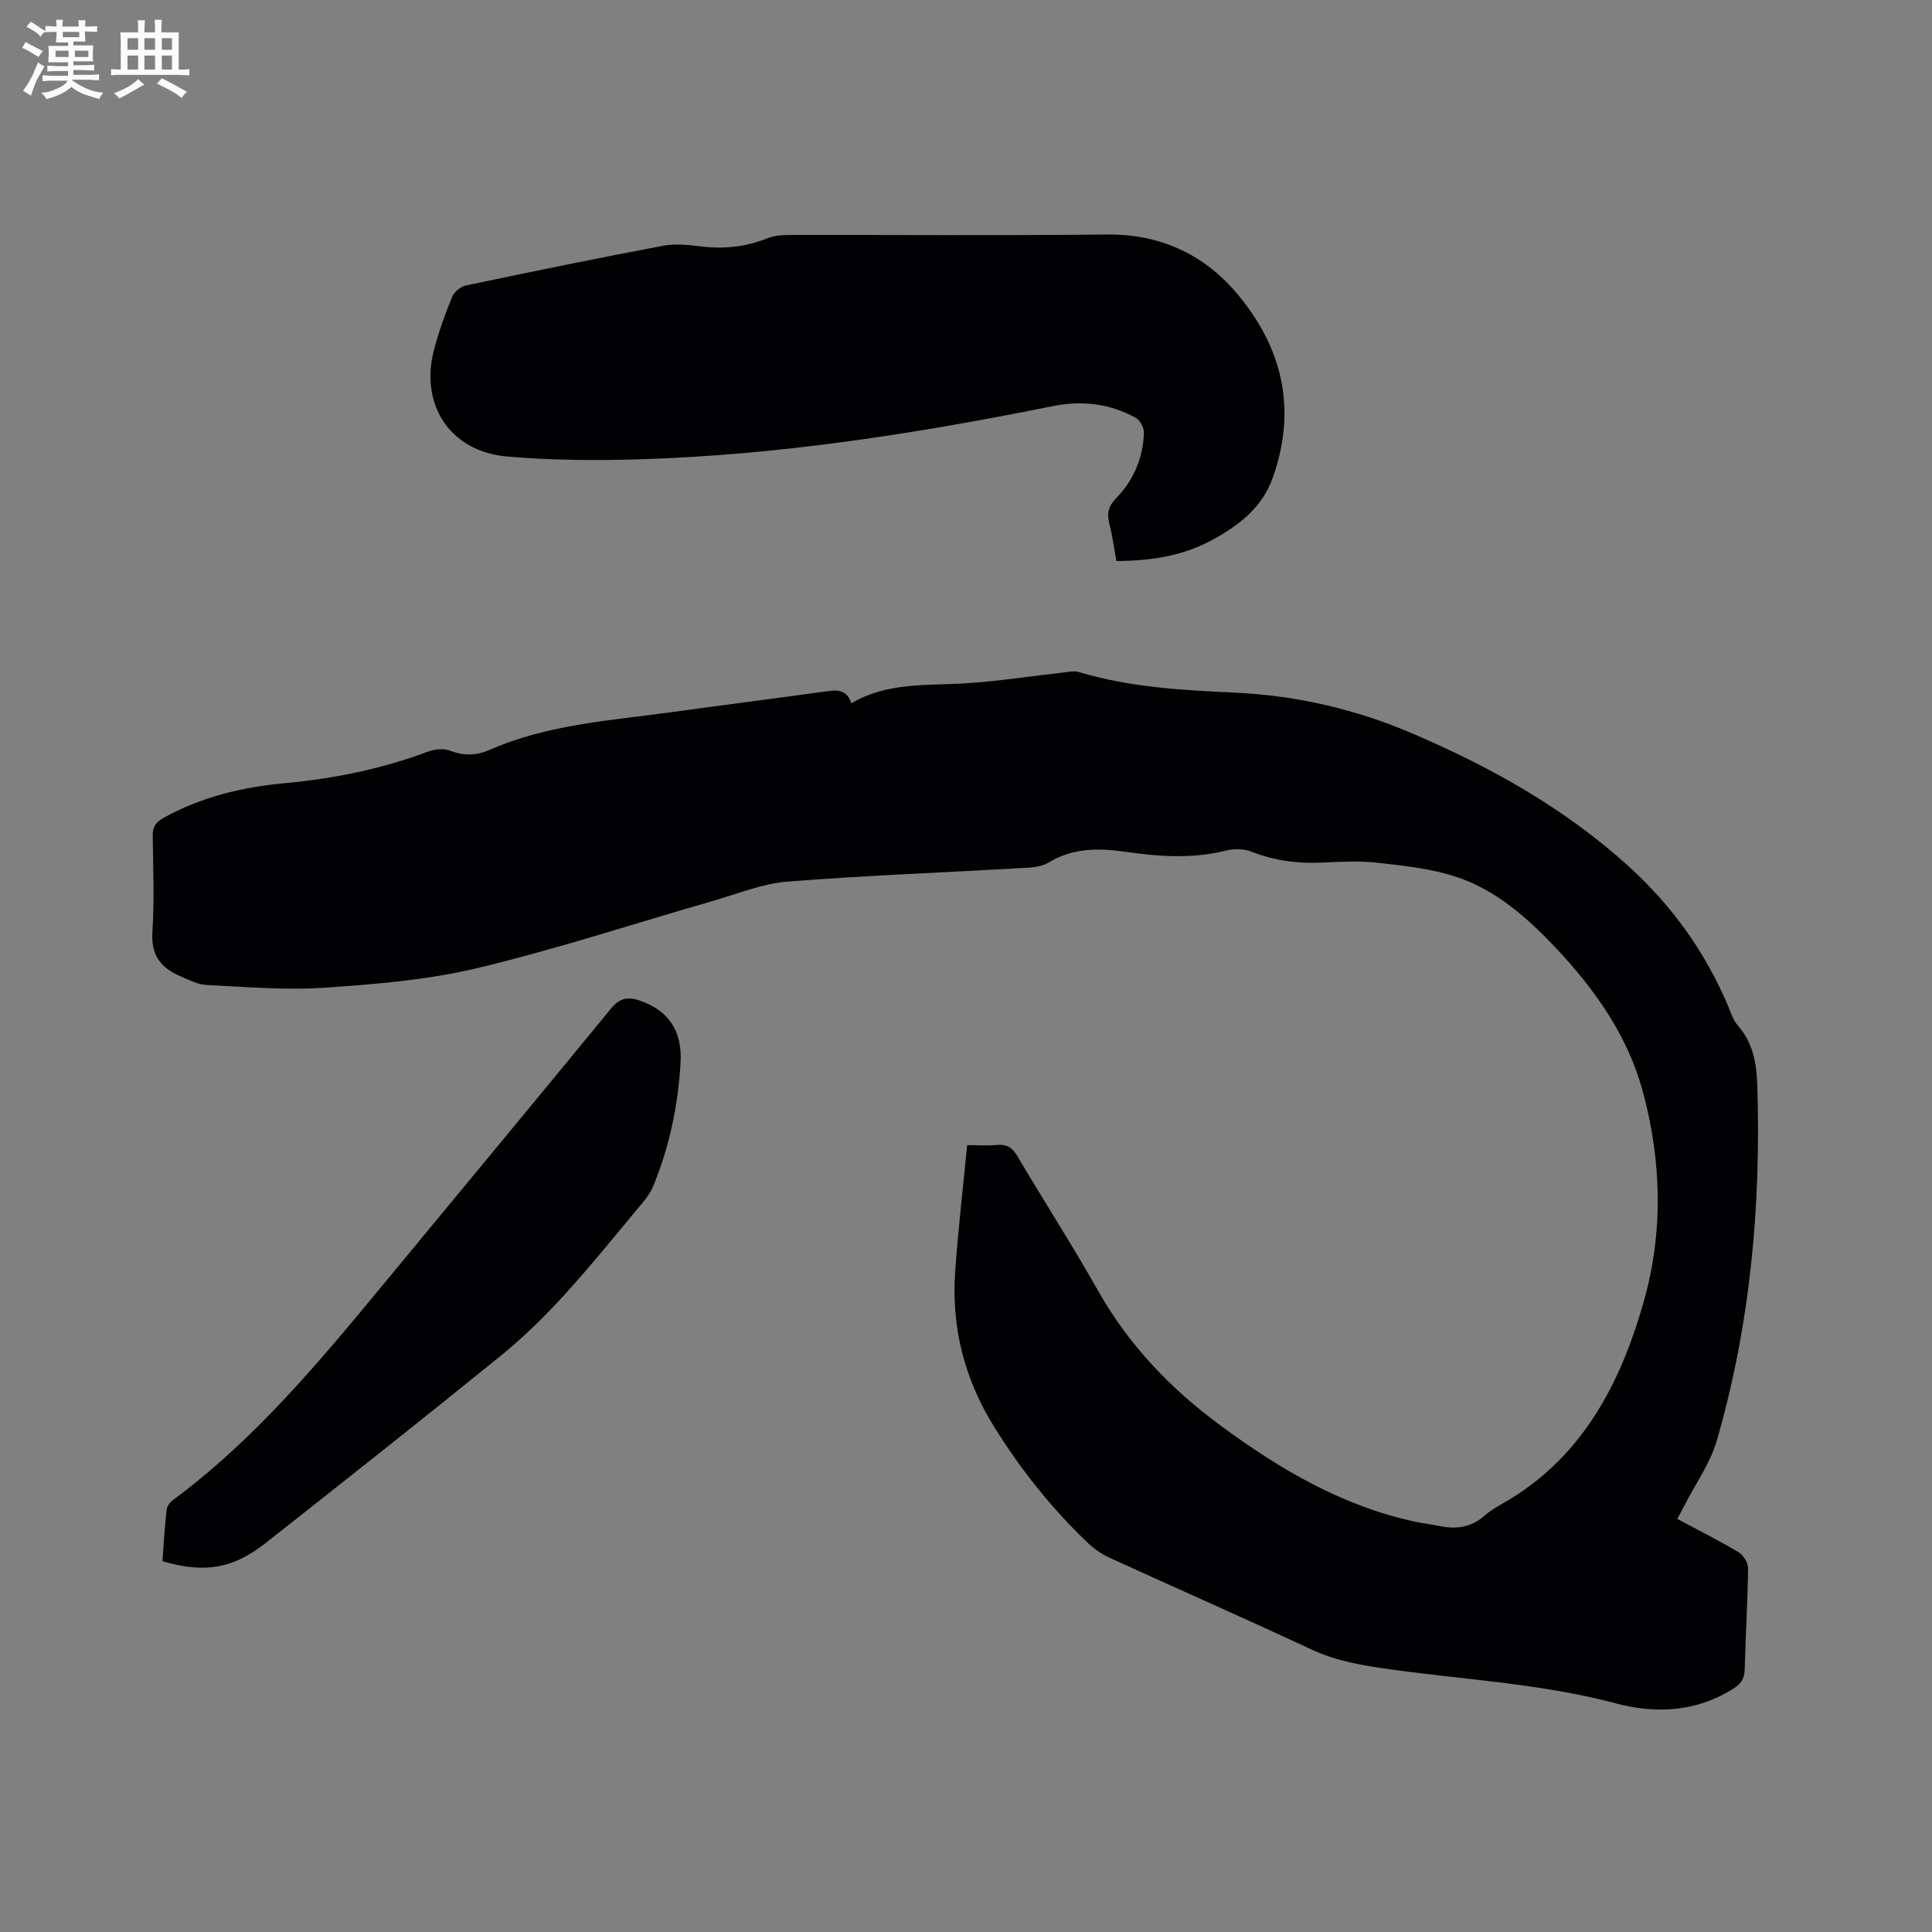 <svg enable-background="new 0 0 400 400" viewBox="0 0 400 400" xmlns="http://www.w3.org/2000/svg"><rect x="0" y="0" width="400" height="400" fill="#808080" stroke="none"/><g fill="#010103"><path d="m200.24 237.09c2.34 0 4.26.14 6.14-.04 2.06-.19 3.22.54 4.28 2.35 5.49 9.31 11.36 18.4 16.67 27.81 6.39 11.32 15.11 20.39 25.47 28.01 12.2 8.98 25.1 16.59 40.14 19.82 1.76.38 3.55.6 5.31.95 3.4.68 6.47.17 9.16-2.22 1.1-.98 2.4-1.75 3.69-2.48 16.37-9.3 24.33-24.61 29.22-41.8 4.12-14.49 3.67-29.38-.25-43.72-3.1-11.32-9.92-21.03-18.04-29.61-5.88-6.21-12.31-11.89-20.51-14.61-5.14-1.71-10.71-2.29-16.14-2.91-3.87-.44-7.84-.23-11.76-.05-5.05.24-9.86-.43-14.6-2.29-1.54-.61-3.58-.6-5.22-.19-6.95 1.75-13.91 1.23-20.84.24-5.57-.8-10.86-.81-15.89 2.24-1.36.82-3.22 1.01-4.88 1.1-16.4.94-32.82 1.55-49.18 2.84-5.18.41-10.25 2.51-15.32 3.97-16.28 4.68-32.4 10-48.85 13.93-10.33 2.47-21.11 3.35-31.75 4.07-8.07.55-16.24-.18-24.35-.57-1.82-.09-3.64-1.06-5.38-1.8-3.93-1.68-6.11-4.25-5.81-9.03.42-6.65.16-13.36.07-20.04-.02-1.81.55-2.79 2.18-3.7 7.85-4.36 16.33-6.4 25.16-7.21 10.18-.94 20.09-2.95 29.69-6.55 1.37-.51 3.23-.69 4.53-.18 2.88 1.11 5.47 1.03 8.25-.19 12.04-5.28 25.02-6.05 37.79-7.81 10.6-1.46 21.22-2.8 31.81-4.28 2.26-.32 4.25-.45 5.24 2.46 7.43-4.37 15.55-3.63 23.53-4.12 6.84-.42 13.64-1.5 20.46-2.26 1.04-.12 2.17-.37 3.12-.08 10.46 3.15 21.25 3.75 32.05 4.25 12.84.58 25.14 3.4 36.95 8.45 16.37 7 31.75 15.61 44.99 27.68 8.89 8.11 15.74 17.7 20.44 28.82.57 1.36 1.03 2.89 1.97 3.96 3.16 3.58 3.91 7.86 4.05 12.38.79 24.94-1.43 49.57-8.39 73.59-1.36 4.68-4.37 8.88-6.63 13.3-.47.92-.97 1.82-1.55 2.91 4.39 2.34 8.65 4.47 12.73 6.91.99.59 1.95 2.21 1.93 3.35-.09 6.99-.53 13.98-.7 20.98-.05 1.96-.88 2.99-2.47 3.98-7.65 4.76-15.96 5.16-24.24 2.96-15.87-4.23-32.22-4.91-48.34-7.28-5.05-.74-9.91-1.66-14.62-3.86-13.91-6.49-27.97-12.67-41.93-19.05-1.59-.73-3.11-1.81-4.38-3.02-7.56-7.2-14-15.3-19.5-24.19-6.13-9.9-8.81-20.6-7.97-32.14.61-8.58 1.6-17.11 2.47-26.03z"/><path d="m231.14 116.15c-.51-2.77-.84-5.3-1.47-7.75-.56-2.16-.15-3.66 1.48-5.33 3.59-3.68 5.5-8.29 5.69-13.44.04-1.05-.8-2.64-1.7-3.13-5.39-2.96-11.13-3.64-17.21-2.41-28.07 5.66-56.32 10.07-84.99 10.99-9.3.3-18.68.23-27.94-.56-11.85-1.02-18.2-10.79-15.1-22.28.99-3.67 2.27-7.28 3.72-10.8.42-1.02 1.76-2.11 2.86-2.34 13.58-2.86 27.17-5.64 40.81-8.22 2.54-.48 5.29-.17 7.91.15 4.74.57 9.27.07 13.72-1.71 1.32-.53 2.88-.66 4.33-.67 21.95-.04 43.9.15 65.85-.1 11.51-.13 20.7 4.38 27.68 13.04 8.91 11.03 11.64 23.44 6.76 37.24-2.24 6.34-7.03 9.92-12.46 12.91-6.08 3.34-12.74 4.39-19.94 4.41z"/><path d="m33.63 323.23c.27-3.61.47-7.09.85-10.55.08-.73.63-1.6 1.23-2.04 17.06-12.6 30.46-28.75 43.83-44.94 15.65-18.95 31.36-37.86 46.94-56.86 1.78-2.18 3.46-2.56 5.99-1.68 5.89 2.05 8.84 6.18 8.43 12.96-.53 8.82-2.31 17.41-5.72 25.6-.48 1.14-1.24 2.21-2.04 3.17-5.37 6.42-10.61 12.97-16.25 19.15-4.11 4.51-8.51 8.84-13.24 12.68-16.12 13.08-32.41 25.95-48.72 38.8-6.74 5.3-12.64 6.25-21.3 3.71z"/></g><path d="m6.8 9.5c.6.3 1.3.7 2.1 1.1-.4.4-.7.8-.9 1.2-.7-.4-1.3-.8-1.8-1.1s-1.1-.6-1.6-.8c.2-.4.5-.8.7-1.2.4.2.8.5 1.5.8zm.9 6.9c-.3.6-.5 1.1-.7 1.7s-.4 1.1-.6 1.7c-.6-.4-1.1-.7-1.6-1 .7-1 1.2-1.8 1.5-2.4.3-.5.6-1.1.8-1.7.3-.6.5-1.2.8-1.8.3.3.8.6 1.3.8-.7 1.3-1.2 2.2-1.5 2.7zm.1-11c.4.3 1 .7 1.7 1.1-.5.2-.8.6-1.1 1.1-.5-.6-1-1-1.4-1.2s-.9-.6-1.5-.8c.2-.4.5-.7.9-1.1.5.3.9.6 1.4.9zm10.5 13.1c1 .4 2 .6 3.1.7-.4.4-.7.8-.8 1.3-.9-.2-1.9-.6-3-.9-1-.4-2-.9-2.8-1.6-.5.4-1.1.9-1.9 1.3s-1.9.9-3.3 1.2c-.1-.3-.5-.8-1.1-1.3 1 0 2.1-.3 3.2-.8 1.2-.5 1.9-1 2.3-1.7h-3.2c-.4 0-1 0-2 .1v-1.2c1 0 1.7.1 2 .1h3.3v-1h-2.3c-.2 0-.9 0-2 .1v-1.2c1.2 0 1.9.1 2 .1h2.3v-.8h-4.1c0-.7.1-1.2.1-1.6 0-.5 0-1.1-.1-1.8h4.1v-.7h-2.5c0-.6.1-1.1.1-1.6v-.6h-.5c-.4 0-1 0-1.8.1v-1.3c1.2 0 1.9.1 2.1.1h.2c0-.3 0-.8-.1-1.4h1.4c0 .6-.1 1-.1 1.4h3.4c0-.4 0-.8-.1-1.3h1.5c0 .4-.1.9-.1 1.3.7 0 1.5 0 2.5-.1v1.2c-1 0-1.8-.1-2.5-.1v.6c0 .3 0 .8.1 1.5h-2.5v.8h4.1c0 .7-.1 1.3-.1 1.8s0 1 .1 1.5h-4.1v.8h1.4c.8 0 1.8 0 2.9-.1v1.2c-1 0-1.9-.1-2.8-.1h-1.5v1h3.2c.3 0 1 0 2.1-.1v1.2c-1.1 0-1.8-.1-2.1-.1h-3.4l-.1.1c1.4 1 2.4 1.5 3.4 1.9zm-4.1-6.7v-1.3h-2.7v1.3zm2.2-4.1v-1.1h-3.4v1.1zm1.9 4.1v-1.3h-2.8v1.3z" fill="#fcfbfa"/><path d="m37 6.7v2.3 5.4c1 0 1.8 0 2.2-.1v1.3c-.6 0-1.5-.1-2.5-.1h-11.9c-.7 0-1.3 0-1.8.1v-1.3c.5 0 1.1.1 2 .1v-5.2c0-1 0-1.8-.1-2.5h3.7c0-1.3 0-2.1-.1-2.5h1.5c0 .4-.1 1.3-.1 2.5h2.2c0-1.2 0-2.1-.1-2.6h1.5c0 .4-.1 1.3-.1 2.6zm-12.3 13.7c-.3-.4-.7-.8-1.1-1.1 1.1-.4 2.1-.9 2.9-1.3.8-.5 1.5-1 2.1-1.6.4.4.9.8 1.3 1.1-2.5 1.4-4.2 2.4-5.2 2.9zm3.9-10.1v-2.4h-2.2v2.4zm0 4.1v-2.9h-2.2v2.9zm3.5-4.1v-2.4h-2.2v2.4zm0 4.1v-2.9h-2.2v2.9zm.4 2.9 1-1.1c.6.3 1.4.7 2.5 1.3s2 1.1 2.7 1.5c-.4.4-.8.8-1.1 1.3-.8-.8-2.5-1.7-5.1-3zm3.1-7v-2.4h-2.1v2.4zm0 4.1v-2.9h-2.1v2.9z" fill="#fcfbfa"/></svg>